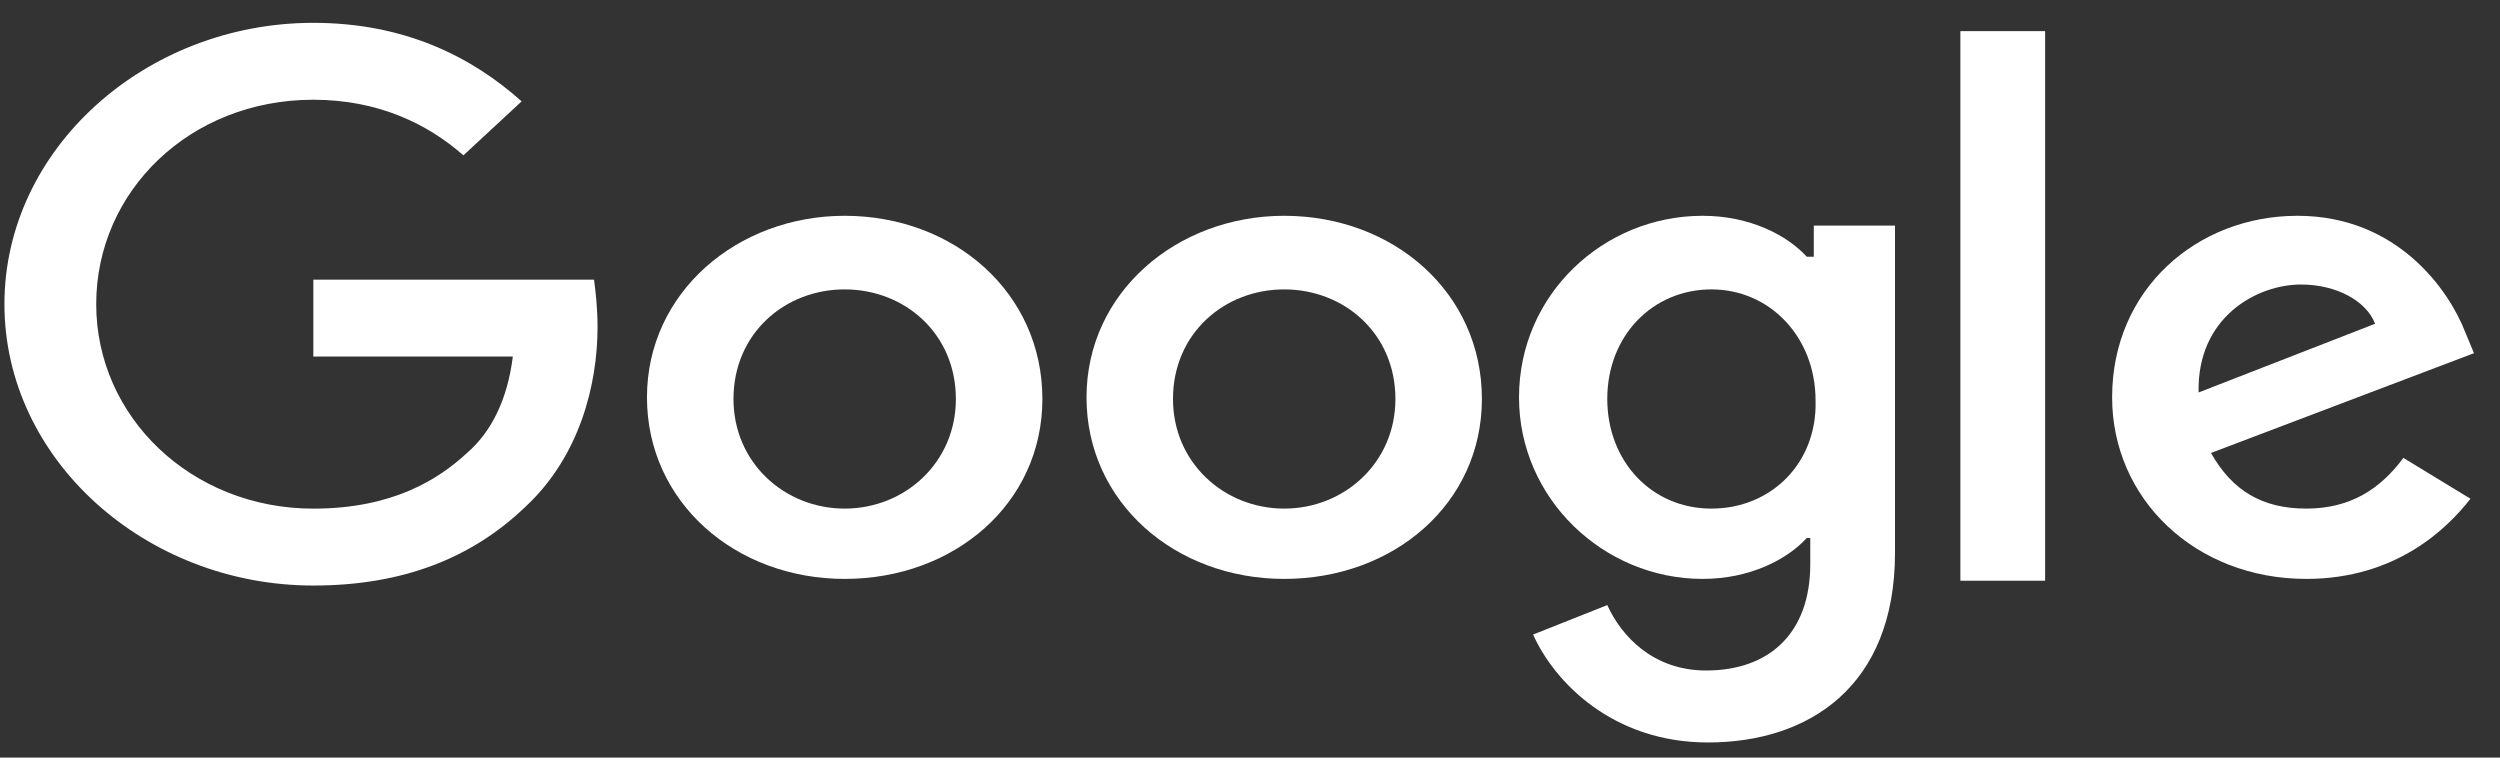<svg width="66" height="20" viewBox="0 0 66 20" fill="none" xmlns="http://www.w3.org/2000/svg">
<rect x="0" y="0" width="66" height="20" fill="#333333" stroke="none"/>
<path d="M8.272 7.383V9.412H13.539C13.399 10.535 12.979 11.399 12.327 11.96C11.581 12.651 10.37 13.428 8.272 13.428C5.057 13.428 2.54 11.01 2.54 8.03C2.54 5.051 5.01 2.633 8.272 2.633C9.997 2.633 11.302 3.281 12.234 4.101L13.771 2.676C12.467 1.51 10.696 0.603 8.272 0.603C3.845 0.603 0.117 3.928 0.117 8.03C0.117 12.133 3.845 15.458 8.272 15.458C10.649 15.458 12.467 14.724 13.865 13.385C15.309 12.046 15.775 10.146 15.775 8.635C15.775 8.16 15.729 7.728 15.682 7.383H8.272Z" fill="white"/>
<path d="M22.299 5.697C19.457 5.697 17.08 7.727 17.08 10.49C17.08 13.254 19.41 15.283 22.299 15.283C25.189 15.283 27.519 13.297 27.519 10.533C27.519 7.727 25.189 5.697 22.299 5.697ZM22.299 13.427C20.715 13.427 19.364 12.217 19.364 10.533C19.364 8.806 20.715 7.64 22.299 7.64C23.884 7.64 25.235 8.806 25.235 10.533C25.235 12.217 23.884 13.427 22.299 13.427Z" fill="white"/>
<path d="M47.791 6.777H47.698C47.185 6.215 46.206 5.697 44.948 5.697C42.338 5.697 40.102 7.77 40.102 10.49C40.102 13.167 42.338 15.283 44.948 15.283C46.206 15.283 47.185 14.765 47.698 14.204H47.791V14.895C47.791 16.708 46.719 17.701 45.041 17.701C43.643 17.701 42.804 16.795 42.432 15.974L40.474 16.752C41.034 18.004 42.572 19.601 45.088 19.601C47.744 19.601 50.028 18.133 50.028 14.592V5.956H47.884V6.777H47.791ZM45.181 13.427C43.597 13.427 42.432 12.174 42.432 10.533C42.432 8.849 43.643 7.64 45.181 7.64C46.719 7.64 47.931 8.892 47.931 10.576C47.977 12.217 46.766 13.427 45.181 13.427Z" fill="white"/>
<path d="M33.903 5.697C31.06 5.697 28.684 7.727 28.684 10.49C28.684 13.254 31.014 15.283 33.903 15.283C36.792 15.283 39.122 13.297 39.122 10.533C39.122 7.727 36.792 5.697 33.903 5.697ZM33.903 13.427C32.319 13.427 30.967 12.217 30.967 10.533C30.967 8.806 32.319 7.64 33.903 7.64C35.487 7.64 36.839 8.806 36.839 10.533C36.839 12.217 35.487 13.427 33.903 13.427Z" fill="white"/>
<path d="M51.754 0.822H53.991V15.331H51.754V0.822Z" fill="white"/>
<path d="M60.886 13.427C59.721 13.427 58.929 12.951 58.37 11.958L65.313 9.324L65.08 8.763C64.661 7.683 63.309 5.697 60.653 5.697C57.997 5.697 55.76 7.64 55.76 10.49C55.76 13.167 57.95 15.283 60.886 15.283C63.263 15.283 64.614 13.945 65.22 13.167L63.449 12.088C62.843 12.908 62.051 13.427 60.886 13.427ZM60.746 7.511C61.678 7.511 62.47 7.942 62.703 8.547L58.043 10.361C57.997 8.374 59.581 7.511 60.746 7.511Z" fill="white"/>
</svg>

